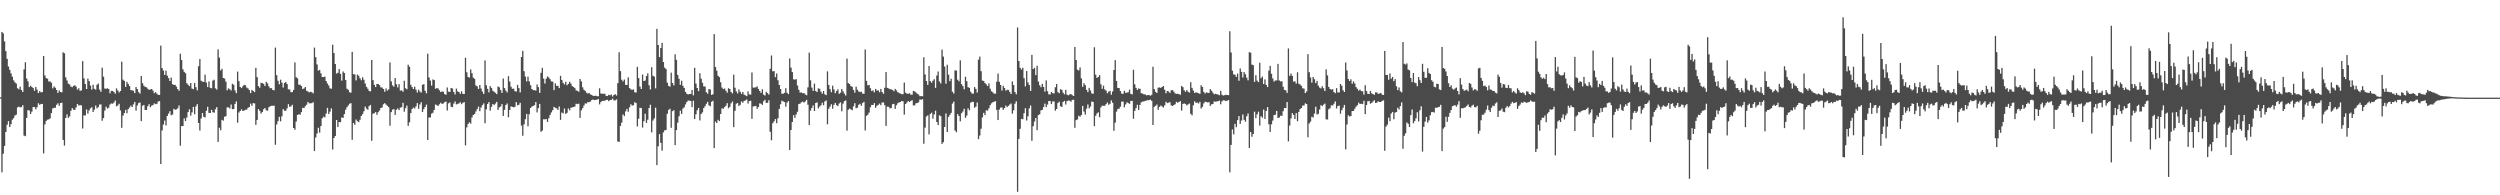 <svg xmlns="http://www.w3.org/2000/svg" width="1920" height="150"><path d="M0 74.742h1v1.000H0zM1 24.519h1v107.822H1zM2 25.620h1v92.446H2zM3 31.789h1v80.308H3zM4 39.272h1v62.074H4zM5 45.233h1v50.571H5zM6 51.053h1v41.977H6zM7 53.657h1v43.932H7zM8 56.363h1v38.955H8zM9 58.945h1v32.936H9zM10 61.679h1v29.030H10zM11 63.254h1v25.461H11zM12 64.133h1v23.966H12zM13 67.763h1v14.727H13zM14 68.602h1v13.315H14zM15 66.560h1v15.894H15zM16 69.119h1v13.168H16zM17 70.672h1v10.129H17zM18 53.284h1v50.876H18zM19 47.828h1v56.785H19zM20 60.340h1v30.257H20zM21 62.464h1v22.111H21zM22 66.901h1v17.980H22zM23 65.839h1v21.767H23zM24 66.755h1v18.934H24zM25 67.627h1v14.542H25zM26 69.687h1v12.615H26zM27 66.790h1v17.109H27zM28 68.790h1v13.542H28zM29 71.419h1v7.875H29zM30 70.012h1v10.542H30zM31 70.894h1v8.940H31zM32 70.752h1v9.091H32zM33 42.991h1v74.832H33zM34 57.960h1v37.560H34zM35 60.027h1v32.836H35zM36 60.465h1v31.442H36zM37 62.547h1v29.104H37zM38 62.542h1v28.386H38zM39 63.561h1v23.282H39zM40 67.886h1v15.412H40zM41 66.349h1v16.448H41zM42 67.393h1v15.366H42zM43 69.131h1v11.355H43zM44 71.361h1v8.000H44zM45 69.435h1v11.806H45zM46 70.650h1v8.513H46zM47 70.915h1v7.987H47zM48 40.193h1v67.250H48zM49 40.933h1v70.883H49zM50 59.374h1v31.220H50zM51 61.808h1v26.075H51zM52 64.251h1v26.280H52zM53 64.875h1v24.519H53zM54 66.503h1v18.604H54zM55 66.974h1v16.088H55zM56 65.930h1v18.280H56zM57 65.469h1v18.925H57zM58 66.547h1v15.891H58zM59 68.819h1v11.023H59zM60 67.778h1v13.276H60zM61 69.718h1v11.004H61zM62 69.438h1v11.526H62zM63 46.965h1v51.734H63zM64 60.169h1v28.415H64zM65 64.450h1v24.282H65zM66 68.330h1v15.720H66zM67 60.368h1v26.943H67zM68 62.302h1v22.465H68zM69 65.667h1v17.603H69zM70 68.777h1v13.614H70zM71 65.084h1v20.953H71zM72 68.219h1v16.006H72zM73 68.852h1v12.181H73zM74 65.142h1v18.087H74zM75 64.153h1v18.124H75zM76 68.745h1v11.539H76zM77 70.450h1v9.750H77zM78 51.962h1v40.742H78zM79 58.859h1v31.804H79zM80 67.960h1v16.989H80zM81 68.236h1v13.671H81zM82 67.771h1v15.627H82zM83 68.336h1v14.416H83zM84 71.663h1v8.590H84zM85 69.786h1v9.692H85zM86 69.824h1v9.862H86zM87 70.593h1v8.130H87zM88 71.946h1v5.239H88zM89 67.870h1v13.805H89zM90 69.526h1v11.483H90zM91 71.017h1v8.704H91zM92 69.864h1v14.957H92zM93 47.341h1v50.831H93zM94 61.162h1v27.649H94zM95 62.168h1v24.670H95zM96 66.699h1v17.696H96zM97 62.875h1v24.109H97zM98 64.446h1v19.407H98zM99 66.078h1v16.460H99zM100 69.225h1v11.951H100zM101 69.307h1v12.925H101zM102 69.741h1v10.412H102zM103 71.488h1v6.774H103zM104 66.878h1v18.119H104zM105 68.419h1v12.569H105zM106 70.734h1v8.434H106zM107 71.879h1v6.818H107zM108 58.319h1v34.720H108zM109 63.852h1v17.391H109zM110 65.837h1v14.730H110zM111 66.691h1v17.750H111zM112 67.095h1v17.372H112zM113 68.094h1v13.518H113zM114 69.001h1v11.033H114zM115 68.642h1v13.745H115zM116 68.363h1v12.777H116zM117 69.511h1v11.192H117zM118 71.590h1v7.821H118zM119 70.757h1v9.276H119zM120 71.912h1v7.806H120zM121 72.819h1v5.181H121zM122 72.915h1v4.765H122zM123 35.026h1v90.979H123zM124 52.264h1v47.921H124zM125 54.162h1v41.541H125zM126 57.536h1v35.023H126zM127 54.271h1v42.050H127zM128 58.125h1v30.888H128zM129 59.948h1v27.294H129zM130 62.214h1v23.187H130zM131 59.621h1v28.920H131zM132 64.662h1v23.286H132zM133 65.200h1v18.430H133zM134 65.181h1v19.160H134zM135 66.487h1v17.531H135zM136 68.400h1v14.856H136zM137 69.662h1v11.352H137zM138 41.252h1v70.671H138zM139 46.014h1v50.858H139zM140 53.240h1v43.537H140zM141 55.206h1v35.748H141zM142 56.233h1v36.744H142zM143 63.961h1v26.264H143zM144 65.087h1v20.971H144zM145 66.152h1v17.781H145zM146 63.750h1v25.060H146zM147 68.023h1v18.299H147zM148 68.520h1v13.612H148zM149 63.674h1v24.094H149zM150 66.967h1v14.727H150zM151 69.421h1v10.569H151zM152 50.901h1v43.579H152zM153 45.301h1v54.935H153zM154 62.016h1v28.944H154zM155 62.645h1v24.179H155zM156 62.920h1v26.786H156zM157 57.369h1v32.830H157zM158 63.430h1v21.652H158zM159 66.875h1v15.123H159zM160 62.570h1v24.101H160zM161 67.433h1v19.364H161zM162 67.801h1v16.543H162zM163 61.927h1v24.297H163zM164 61.231h1v25.283H164zM165 67.827h1v16.104H165zM166 68.803h1v13.486H166zM167 37.921h1v71.031H167zM168 44.215h1v53.906H168zM169 54.087h1v45.966H169zM170 52.841h1v39.185H170zM171 59.912h1v32.742H171zM172 60.287h1v29.340H172zM173 62.646h1v26.593H173zM174 69.356h1v13.086H174zM175 67.860h1v14.623H175zM176 68.538h1v14.742H176zM177 69.484h1v10.823H177zM178 64.306h1v19.582H178zM179 65.108h1v18.668H179zM180 69.448h1v10.387H180zM181 71.524h1v6.368H181zM182 55.004h1v39.180H182zM183 62.336h1v24.096H183zM184 66.780h1v18.461H184zM185 67.646h1v16.330H185zM186 66.259h1v18.976H186zM187 65.116h1v19.810H187zM188 65.485h1v18.848H188zM189 67.215h1v16.948H189zM190 67.915h1v14.932H190zM191 69.202h1v12.958H191zM192 71.492h1v8.098H192zM193 69.070h1v12.181H193zM194 69.851h1v9.380H194zM195 70.749h1v8.683H195zM196 52.089h1v43.832H196zM197 59.223h1v32.897H197zM198 66.160h1v17.678H198zM199 67.373h1v17.775H199zM200 63.646h1v23.597H200zM201 63.806h1v22.245H201zM202 64.407h1v19.534H202zM203 66.025h1v16.944H203zM204 62.816h1v21.916H204zM205 64.033h1v20.982H205zM206 66.296h1v16.092H206zM207 67.785h1v13.866H207zM208 67.667h1v13.577H208zM209 69.044h1v12.213H209zM210 69.357h1v11.817H210zM211 36.570h1v74.595H211zM212 57.764h1v37.846H212zM213 62.003h1v31.006H213zM214 64.729h1v25.021H214zM215 61.182h1v31.976H215zM216 63.439h1v25.862H216zM217 67.228h1v16.593H217zM218 63.755h1v21.218H218zM219 62.913h1v22.157H219zM220 64.586h1v18.649H220zM221 68.623h1v11.358H221zM222 68.687h1v13.352H222zM223 70.822h1v10.860H223zM224 70.687h1v9.776H224zM225 69.074h1v29.224H225zM226 47.903h1v51.713H226zM227 59.352h1v33.997H227zM228 60.171h1v28.103H228zM229 65.018h1v22.760H229zM230 65.082h1v23.052H230zM231 66.096h1v20.033H231zM232 68.328h1v14.460H232zM233 67.904h1v15.137H233zM234 66.827h1v14.717H234zM235 69.659h1v10.758H235zM236 70.274h1v8.016H236zM237 70.935h1v8.442H237zM238 70.438h1v8.936H238zM239 70.861h1v8.385H239zM240 71.678h1v6.791H240zM241 36.549h1v79.467H241zM242 43.886h1v61.662H242zM243 49.457h1v53.080H243zM244 54.209h1v43.896H244zM245 53.760h1v48.114H245zM246 56.320h1v40.488H246zM247 59.161h1v31.698H247zM248 59.230h1v30.390H248zM249 58.825h1v31.332H249zM250 62.205h1v25.051H250zM251 64.112h1v18.732H251zM252 65.663h1v21.891H252zM253 67.817h1v17.951H253zM254 68.147h1v15.107H254zM255 34.337h1v80.499H255zM256 40.750h1v65.224H256zM257 49.128h1v55.333H257zM258 56.467h1v35.672H258zM259 55.900h1v41.609H259zM260 53.043h1v40.639H260zM261 56.677h1v37.198H261zM262 61.897h1v28.330H262zM263 54.895h1v35.621H263zM264 56.133h1v31.461H264zM265 61.515h1v22.782H265zM266 68.113h1v14.269H266zM267 69.040h1v11.959H267zM268 70.844h1v8.874H268zM269 71.151h1v8.076H269zM270 39.841h1v67.541H270zM271 56.915h1v37.561H271zM272 57.201h1v38.703H272zM273 61.733h1v30.072H273zM274 57.259h1v35.842H274zM275 58.151h1v35.702H275zM276 60.110h1v31.824H276zM277 61.626h1v27.428H277zM278 59.343h1v28.345H278zM279 61.238h1v24.216H279zM280 64.100h1v17.782H280zM281 66.640h1v16.778H281zM282 68.089h1v16.228H282zM283 69.835h1v11.622H283zM284 70.200h1v10.386H284zM285 46.061h1v62.018H285zM286 61.529h1v25.823H286zM287 65.116h1v21.832H287zM288 66.857h1v19.187H288zM289 64.481h1v23.682H289zM290 64.502h1v21.642H290zM291 65.388h1v19.501H291zM292 67.059h1v15.906H292zM293 67.225h1v15.256H293zM294 68.361h1v11.733H294zM295 70.438h1v8.804H295zM296 67.870h1v12.416H296zM297 69.597h1v11.659H297zM298 68.657h1v13.652H298zM299 47.990h1v48.576H299zM300 62.525h1v23.583H300zM301 65.595h1v18.636H301zM302 66.556h1v17.245H302zM303 59.977h1v28.274H303zM304 64.714h1v19.573H304zM305 67.111h1v16.168H305zM306 64.616h1v19.984H306zM307 69.593h1v13.088H307zM308 69.382h1v12.969H308zM309 70.456h1v8.517H309zM310 62.009h1v23.744H310zM311 67.807h1v15.357H311zM312 68.605h1v12.495H312zM313 49.741h1v46.922H313zM314 51.235h1v42.684H314zM315 65.143h1v21.694H315zM316 66.888h1v16.837H316zM317 68.344h1v14.290H317zM318 66.583h1v16.764H318zM319 68.851h1v12.879H319zM320 71.037h1v8.162H320zM321 68.887h1v14.691H321zM322 70.234h1v10.049H322zM323 71.049h1v7.493H323zM324 65.201h1v20.876H324zM325 64.592h1v19.246H325zM326 69.756h1v12.433H326zM327 71.701h1v8.608H327zM328 41.233h1v66.240H328zM329 59.515h1v30.769H329zM330 61.923h1v28.286H330zM331 65.761h1v21.514H331zM332 60.990h1v25.586H332zM333 61.504h1v22.935H333zM334 68.131h1v12.161H334zM335 67.701h1v13.031H335zM336 67.962h1v13.463H336zM337 69.343h1v10.739H337zM338 70.705h1v8.184H338zM339 70.235h1v9.631H339zM340 70.394h1v9.036H340zM341 72.222h1v6.244H341zM342 72.755h1v5.246H342zM343 67.166h1v17.703H343zM344 70.367h1v9.054H344zM345 70.665h1v8.038H345zM346 67.518h1v14.442H346zM347 68.004h1v14.304H347zM348 70.626h1v8.920H348zM349 72.507h1v5.431H349zM350 68.024h1v12.147H350zM351 70.215h1v9.560H351zM352 70.680h1v8.716H352zM353 72.087h1v6.446H353zM354 70.159h1v9.812H354zM355 72.092h1v6.848H355zM356 72.177h1v6.240H356zM357 44.337h1v67.307H357zM358 55.506h1v42.332H358zM359 59.083h1v36.114H359zM360 59.589h1v34.357H360zM361 53.356h1v41.595H361zM362 56.264h1v33.953H362zM363 59.647h1v28.625H363zM364 60.509h1v27.069H364zM365 65.593h1v20.026H365zM366 66.358h1v17.440H366zM367 68.291h1v13.568H367zM368 65.255h1v20.121H368zM369 67.986h1v14.591H369zM370 70.339h1v10.406H370zM371 72.136h1v7.288H371zM372 46.401h1v48.252H372zM373 65.471h1v18.471H373zM374 68.181h1v11.716H374zM375 70.924h1v7.446H375zM376 66.172h1v18.843H376zM377 67.486h1v14.566H377zM378 69.608h1v10.274H378zM379 70.485h1v10.185H379zM380 71.281h1v8.297H380zM381 72.307h1v5.941H381zM382 66.393h1v18.011H382zM383 67.047h1v15.374H383zM384 69.151h1v12.648H384zM385 71.336h1v8.621H385zM386 60.307h1v28.707H386zM387 67.612h1v16.771H387zM388 69.576h1v11.133H388zM389 70.938h1v8.595H389zM390 58.531h1v31.526H390zM391 62.619h1v21.866H391zM392 66.579h1v15.121H392zM393 68.218h1v13.834H393zM394 68.029h1v14.368H394zM395 69.976h1v12.052H395zM396 70.348h1v8.107H396zM397 65.187h1v15.730H397zM398 67.645h1v12.822H398zM399 70.967h1v7.961H399zM400 43.772h1v52.689H400zM401 39.077h1v65.162H401zM402 54.672h1v40.832H402zM403 58.785h1v32.770H403zM404 62.526h1v24.999H404zM405 58.877h1v38.070H405zM406 62.511h1v25.266H406zM407 65.440h1v17.509H407zM408 68.330h1v13.557H408zM409 69.268h1v12.083H409zM410 69.216h1v11.547H410zM411 69.577h1v8.830H411zM412 64.847h1v21.497H412zM413 66.923h1v16.126H413zM414 71.341h1v8.463H414zM415 55.904h1v45.340H415zM416 52.055h1v48.268H416zM417 60.384h1v31.213H417zM418 64.154h1v27.553H418zM419 60.411h1v31.019H419zM420 58.743h1v34.829H420zM421 59.482h1v31.288H421zM422 60.898h1v27.365H422zM423 62.501h1v23.813H423zM424 62.658h1v21.989H424zM425 69.216h1v12.845H425zM426 64.023h1v18.784H426zM427 65.912h1v17.272H427zM428 65.955h1v18.416H428zM429 67.629h1v14.123H429zM430 58.216h1v33.826H430zM431 61.402h1v25.020H431zM432 63.596h1v23.553H432zM433 64.868h1v18.497H433zM434 62.758h1v24.752H434zM435 65.484h1v21.131H435zM436 64.411h1v18.916H436zM437 62.769h1v21.982H437zM438 64.190h1v18.617H438zM439 66.163h1v16.204H439zM440 66.838h1v15.395H440zM441 67.648h1v14.155H441zM442 69.430h1v10.253H442zM443 69.710h1v10.243H443zM444 70.440h1v9.178H444zM445 60.609h1v29.920H445zM446 62.564h1v22.160H446zM447 67.094h1v16.007H447zM448 68.910h1v12.130H448zM449 69.845h1v9.567H449zM450 71.286h1v8.248H450zM451 71.816h1v6.549H451zM452 71.381h1v7.129H452zM453 72.522h1v5.472H453zM454 72.932h1v3.871H454zM455 73.635h1v2.790H455zM456 73.665h1v3.224H456zM457 73.469h1v3.246H457zM458 73.867h1v2.700H458zM459 73.944h1v2.146H459zM460 67.772h1v12.425H460zM461 71.764h1v6.626H461zM462 71.992h1v5.531H462zM463 72.044h1v5.389H463zM464 71.914h1v5.509H464zM465 73.581h1v3.156H465zM466 73.791h1v2.836H466zM467 72.797h1v4.919H467zM468 73.178h1v3.731H468zM469 72.553h1v4.139H469zM470 74.155h1v1.591H470zM471 72.919h1v4.115H471zM472 72.325h1v4.794H472zM473 73.395h1v2.954H473zM474 63.835h1v44.815H474zM475 40.123h1v68.896H475zM476 54.612h1v42.098H476zM477 61.245h1v32.922H477zM478 62.583h1v25.346H478zM479 61.089h1v28.108H479zM480 65.114h1v20.460H480zM481 65.280h1v18.364H481zM482 59.380h1v26.432H482zM483 67.643h1v14.775H483zM484 68.582h1v11.482H484zM485 69.061h1v12.085H485zM486 68.602h1v12.202H486zM487 70.875h1v7.613H487zM488 71.054h1v8.156H488zM489 51.335h1v45.743H489zM490 59.951h1v31.223H490zM491 66.431h1v16.362H491zM492 68.339h1v14.707H492zM493 57.273h1v40.660H493zM494 62.203h1v30.893H494zM495 61.876h1v25.466H495zM496 58.358h1v36.065H496zM497 56.339h1v35.636H497zM498 65.463h1v17.518H498zM499 68.647h1v11.779H499zM500 51.613h1v50.088H500zM501 58.190h1v34.368H501zM502 58.833h1v32.169H502zM503 67.879h1v14.804H503zM504 22.157h1v104.681H504zM505 34.504h1v77.851H505zM506 43.902h1v59.070H506zM507 36.939h1v72.764H507zM508 32.859h1v82.834H508zM509 47.615h1v54.082H509zM510 51.915h1v48.190H510zM511 52.985h1v46.848H511zM512 63.456h1v23.961H512zM513 65.967h1v18.482H513zM514 66.540h1v16.947H514zM515 55.808h1v42.367H515zM516 63.750h1v21.627H516zM517 65.577h1v19.048H517zM518 41.652h1v69.818H518zM519 45.954h1v53.979H519zM520 57.538h1v36.648H520zM521 60.521h1v28.789H521zM522 65.129h1v19.850H522zM523 61.964h1v25.560H523zM524 65.885h1v17.458H524zM525 67.534h1v14.890H525zM526 70.568h1v9.686H526zM527 72.064h1v6.261H527zM528 72.574h1v4.586H528zM529 72.216h1v5.107H529zM530 72.128h1v5.397H530zM531 69.119h1v13.154H531zM532 73.209h1v4.146H532zM533 52.089h1v39.346H533zM534 64.208h1v23.623H534zM535 67.597h1v17.107H535zM536 70.005h1v12.888H536zM537 56.281h1v36.171H537zM538 60.435h1v27.185H538zM539 63.536h1v22.761H539zM540 66.375h1v16.649H540zM541 66.464h1v15.093H541zM542 70.852h1v8.853H542zM543 71.992h1v6.264H543zM544 68.361h1v12.527H544zM545 68.757h1v12.839H545zM546 72.881h1v5.302H546zM547 72.379h1v5.017H547zM548 26.206h1v87.564H548zM549 51.524h1v41.807H549zM550 54.296h1v40.149H550zM551 58.192h1v33.830H551zM552 59.259h1v33.749H552zM553 63.182h1v24.389H553zM554 67.218h1v16.029H554zM555 68.431h1v15.055H555zM556 67.949h1v14.316H556zM557 69.611h1v11.568H557zM558 71.149h1v8.097H558zM559 67.717h1v15.411H559zM560 68.364h1v13.707H560zM561 70.641h1v8.734H561zM562 71.727h1v6.188H562zM563 57.351h1v40.267H563zM564 67.396h1v17.705H564zM565 70.188h1v9.407H565zM566 71.780h1v7.358H566zM567 68.747h1v12.715H567zM568 70.508h1v9.983H568zM569 72.129h1v5.779H569zM570 70.658h1v8.234H570zM571 72.650h1v4.854H571zM572 73.213h1v3.883H572zM573 73.814h1v2.590H573zM574 70.184h1v9.370H574zM575 72.517h1v5.174H575zM576 72.664h1v4.687H576zM577 55.659h1v35.600H577zM578 67.294h1v14.474H578zM579 67.262h1v14.299H579zM580 67.006h1v14.276H580zM581 66.377h1v17.167H581zM582 68.294h1v13.858H582zM583 69.878h1v9.524H583zM584 71.256h1v8.432H584zM585 68.574h1v11.996H585zM586 72.647h1v5.107H586zM587 73.348h1v3.289H587zM588 70.519h1v8.543H588zM589 71.530h1v7.434H589zM590 72.656h1v4.340H590zM591 52.863h1v48.340H591zM592 42.617h1v65.091H592zM593 54.762h1v39.898H593zM594 54.655h1v38.509H594zM595 59.239h1v32.230H595zM596 56.440h1v38.183H596zM597 61.668h1v29.173H597zM598 65.297h1v18.378H598zM599 68.340h1v11.727H599zM600 71.952h1v5.416H600zM601 71.970h1v5.912H601zM602 71.286h1v7.104H602zM603 67.735h1v14.184H603zM604 71.209h1v7.594H604zM605 72.285h1v5.333H605zM606 44.884h1v70.386H606zM607 51.908h1v47.924H607zM608 55.335h1v38.353H608zM609 60.856h1v27.571H609zM610 61.166h1v29.372H610zM611 60.766h1v27.074H611zM612 65.716h1v20.107H612zM613 68.959h1v10.984H613zM614 71.137h1v8.424H614zM615 71.035h1v7.563H615zM616 71.649h1v6.423H616zM617 71.485h1v7.292H617zM618 72.566h1v5.283H618zM619 73.163h1v3.535H619zM620 67.121h1v13.304H620zM621 40.399h1v55.647H621zM622 61.687h1v23.231H622zM623 67.259h1v15.676H623zM624 69.794h1v11.206H624zM625 64.195h1v21.123H625zM626 69.896h1v9.215H626zM627 70.683h1v7.964H627zM628 67.874h1v15.357H628zM629 68.192h1v13.641H629zM630 70.418h1v10.484H630zM631 71.917h1v6.979H631zM632 69.881h1v10.953H632zM633 72.411h1v5.438H633zM634 73.071h1v4.079H634zM635 54.785h1v40.627H635zM636 65.253h1v18.287H636zM637 68.477h1v13.372H637zM638 70.788h1v9.276H638zM639 65.806h1v17.673H639zM640 68.720h1v11.763H640zM641 71.572h1v7.487H641zM642 69.957h1v10.814H642zM643 68.590h1v12.911H643zM644 72.036h1v7.492H644zM645 71.236h1v7.404H645zM646 68.363h1v17.159H646zM647 70.166h1v9.430H647zM648 71.920h1v5.762H648zM649 73.345h1v3.812H649zM650 45.017h1v55.354H650zM651 63.832h1v20.435H651zM652 64.547h1v18.815H652zM653 66.192h1v17.803H653zM654 66.599h1v18.074H654zM655 69.081h1v12.579H655zM656 71.185h1v8.051H656zM657 66.571h1v16.586H657zM658 68.907h1v13.763H658zM659 70.230h1v10.237H659zM660 70.732h1v8.991H660zM661 70.395h1v10.823H661zM662 71.881h1v7.310H662zM663 72.004h1v6.241H663zM664 38.011h1v62.165H664zM665 62.095h1v26.841H665zM666 65.509h1v22.602H666zM667 65.248h1v21.249H667zM668 67.725h1v14.640H668zM669 69.947h1v10.595H669zM670 69.355h1v11.306H670zM671 70.923h1v8.305H671zM672 68.306h1v14.480H672zM673 69.585h1v11.597H673zM674 69.330h1v11.222H674zM675 70.879h1v8.709H675zM676 68.285h1v12.487H676zM677 70.702h1v8.068H677zM678 72.044h1v6.623H678zM679 67.389h1v13.373H679zM680 55.330h1v41.323H680zM681 67.495h1v14.409H681zM682 67.893h1v14.132H682zM683 68.497h1v14.808H683zM684 68.587h1v14.300H684zM685 69.098h1v10.922H685zM686 70.100h1v9.694H686zM687 68.228h1v15.412H687zM688 69.419h1v11.400H688zM689 70.824h1v8.480H689zM690 71.336h1v7.304H690zM691 71.885h1v6.503H691zM692 72.319h1v5.247H692zM693 72.320h1v5.513H693zM694 63.361h1v24.636H694zM695 71.178h1v8.697H695zM696 71.847h1v6.931H696zM697 72.101h1v5.476H697zM698 71.560h1v6.771H698zM699 72.660h1v4.845H699zM700 72.689h1v4.265H700zM701 69.815h1v11.178H701zM702 70.186h1v10.720H702zM703 71.061h1v8.275H703zM704 71.963h1v7.134H704zM705 72.625h1v5.905H705zM706 73.884h1v2.518H706zM707 73.837h1v2.783H707zM708 73.945h1v2.180H708zM709 43.973h1v66.396H709zM710 57.213h1v40.785H710zM711 62.220h1v27.201H711zM712 65.165h1v23.444H712zM713 50.612h1v52.591H713zM714 62.288h1v25.188H714zM715 63.561h1v22.965H715zM716 61.933h1v29.192H716zM717 60.846h1v27.061H717zM718 67.462h1v17.603H718zM719 58.021h1v35.665H719zM720 54.945h1v41.117H720zM721 62.572h1v25.991H721zM722 64.096h1v25.108H722zM723 38.094h1v72.398H723zM724 43.459h1v65.740H724zM725 51.086h1v46.429H725zM726 64.250h1v22.899H726zM727 49.771h1v51.602H727zM728 57.341h1v32.485H728zM729 62.296h1v25.987H729zM730 60.472h1v26.232H730zM731 70.380h1v9.172H731zM732 71.838h1v6.179H732zM733 54.067h1v46.206H733zM734 54.171h1v47.383H734zM735 61.243h1v26.391H735zM736 62.427h1v26.670H736zM737 46.314h1v46.849H737zM738 64.631h1v22.351H738zM739 66.091h1v19.572H739zM740 68.567h1v14.930H740zM741 58.932h1v31.567H741zM742 62.382h1v26.421H742zM743 66.975h1v16.246H743zM744 67.428h1v17.240H744zM745 70.465h1v8.420H745zM746 71.849h1v6.355H746zM747 71.907h1v6.394H747zM748 66.867h1v15.866H748zM749 68.247h1v13.618H749zM750 71.044h1v7.680H750zM751 45.842h1v60.998H751zM752 43.481h1v60.587H752zM753 54.656h1v44.208H753zM754 61.853h1v28.321H754zM755 62.151h1v24.523H755zM756 63.784h1v24.640H756zM757 64.818h1v19.846H757zM758 66.090h1v18.832H758zM759 64.073h1v19.122H759zM760 68.138h1v12.641H760zM761 70.104h1v9.243H761zM762 70.930h1v7.601H762zM763 71.962h1v6.157H763zM764 71.921h1v5.738H764zM765 62.696h1v21.736H765zM766 56.486h1v35.713H766zM767 62.859h1v21.264H767zM768 65.256h1v17.357H768zM769 69.503h1v13.007H769zM770 65.905h1v18.402H770zM771 67.604h1v15.387H771zM772 69.622h1v11.422H772zM773 68.937h1v13.310H773zM774 69.020h1v12.283H774zM775 70.614h1v9.665H775zM776 72.190h1v7.315H776zM777 62.512h1v24.808H777zM778 65.328h1v19.421H778zM779 70.723h1v8.874H779zM780 72.398h1v5.357H780zM781 21.117h1v126.163H781zM782 46.832h1v59.870H782zM783 52.060h1v46.861H783zM784 53.460h1v37.819H784zM785 52.037h1v39.580H785zM786 60.076h1v26.928H786zM787 66.338h1v16.753H787zM788 54.546h1v38.016H788zM789 63.269h1v26.046H789zM790 65.265h1v17.996H790zM791 69.838h1v11.139H791zM792 42.148h1v65.963H792zM793 53.037h1v43.888H793zM794 52.147h1v41.184H794zM795 57.705h1v32.921H795zM796 50.487h1v49.530H796zM797 62.609h1v25.817H797zM798 65.473h1v22.276H798zM799 66.968h1v17.828H799zM800 64.428h1v19.957H800zM801 66.759h1v15.444H801zM802 70.347h1v9.196H802zM803 61.723h1v20.631H803zM804 70.025h1v10.278H804zM805 72.444h1v5.112H805zM806 72.574h1v5.023H806zM807 70.632h1v9.270H807zM808 71.599h1v6.291H808zM809 71.761h1v6.146H809zM810 67.019h1v17.990H810zM811 64.537h1v19.163H811zM812 70.751h1v8.382H812zM813 71.596h1v6.499H813zM814 68.510h1v13.102H814zM815 68.955h1v13.156H815zM816 71.153h1v7.156H816zM817 72.449h1v5.025H817zM818 69.031h1v11.272H818zM819 72.694h1v5.029H819zM820 73.209h1v3.930H820zM821 72.553h1v4.795H821zM822 72.212h1v5.903H822zM823 73.086h1v3.686H823zM824 73.709h1v2.843H824zM825 36.094h1v62.046H825zM826 46.102h1v46.175H826zM827 53.526h1v38.151H827zM828 54.133h1v34.821H828zM829 51.766h1v37.827H829zM830 60.231h1v28.123H830zM831 66.641h1v14.702H831zM832 63.898h1v21.819H832zM833 65.453h1v22.543H833zM834 68.987h1v14.461H834zM835 70.778h1v9.459H835zM836 67.492h1v15.775H836zM837 69.496h1v12.325H837zM838 71.701h1v6.330H838zM839 72.061h1v6.233H839zM840 36.280h1v60.638H840zM841 57.359h1v31.579H841zM842 59.836h1v27.302H842zM843 59.105h1v27.175H843zM844 57.688h1v32.335H844zM845 64.748h1v17.718H845zM846 68.207h1v12.913H846zM847 65.792h1v15.529H847zM848 68.706h1v12.553H848zM849 69.572h1v10.391H849zM850 71.603h1v7.071H850zM851 70.401h1v10.090H851zM852 69.780h1v9.895H852zM853 72.695h1v4.393H853zM854 70.239h1v8.680H854zM855 53.762h1v46.673H855zM856 46.164h1v48.023H856zM857 62.166h1v23.524H857zM858 67.547h1v16.239H858zM859 67.649h1v15.762H859zM860 69.947h1v11.971H860zM861 71.933h1v6.169H861zM862 72.023h1v5.932H862zM863 69.755h1v12.688H863zM864 71.265h1v8.977H864zM865 71.135h1v7.413H865zM866 70.805h1v8.348H866zM867 68.828h1v10.946H867zM868 72.113h1v5.417H868zM869 72.487h1v4.979H869zM870 53.578h1v37.605H870zM871 64.768h1v20.382H871zM872 67.487h1v15.530H872zM873 69.083h1v11.392H873zM874 67.945h1v16.569H874zM875 68.214h1v12.382H875zM876 71.583h1v7.006H876zM877 71.837h1v6.142H877zM878 72.456h1v5.455H878zM879 72.506h1v5.000H879zM880 73.150h1v4.056H880zM881 73.073h1v3.868H881zM882 72.910h1v4.002H882zM883 73.523h1v2.976H883zM884 72.788h1v4.656H884zM885 51.274h1v44.742H885zM886 68.446h1v13.591H886zM887 70.525h1v10.718H887zM888 71.413h1v8.859H888zM889 67.375h1v16.958H889zM890 67.110h1v14.950H890zM891 67.462h1v13.610H891zM892 66.837h1v14.918H892zM893 66.055h1v16.509H893zM894 68.914h1v12.004H894zM895 71.610h1v6.594H895zM896 69.900h1v9.288H896zM897 70.254h1v8.575H897zM898 71.354h1v7.110H898zM899 69.380h1v11.572H899zM900 69.184h1v12.221H900zM901 70.328h1v10.375H901zM902 71.749h1v8.353H902zM903 72.067h1v6.122H903zM904 71.971h1v6.951H904zM905 72.295h1v5.976H905zM906 72.831h1v4.839H906zM907 65.984h1v18.965H907zM908 66.973h1v12.869H908zM909 69.391h1v10.017H909zM910 70.521h1v9.414H910zM911 69.117h1v11.806H911zM912 70.476h1v9.706H912zM913 71.135h1v8.367H913zM914 63.138h1v24.280H914zM915 67.489h1v21.064H915zM916 69.550h1v11.340H916zM917 71.389h1v6.381H917zM918 70.894h1v8.163H918zM919 71.231h1v7.445H919zM920 71.625h1v7.871H920zM921 72.048h1v6.149H921zM922 65.470h1v17.903H922zM923 66.778h1v15.296H923zM924 70.493h1v8.908H924zM925 71.854h1v6.265H925zM926 70.956h1v7.455H926zM927 71.220h1v7.469H927zM928 71.436h1v7.036H928zM929 68.444h1v12.843H929zM930 69.653h1v10.428H930zM931 71.110h1v8.834H931zM932 72.394h1v5.523H932zM933 72.062h1v6.081H933zM934 72.344h1v5.589H934zM935 72.608h1v5.122H935zM936 73.140h1v4.112H936zM937 69.775h1v10.369H937zM938 72.706h1v5.112H938zM939 73.423h1v3.570H939zM940 73.125h1v3.992H940zM941 72.763h1v4.862H941zM942 72.946h1v4.454H942zM943 73.135h1v3.616H943zM944 24.029h1v108.303H944zM945 40.294h1v71.017H945zM946 54.278h1v45.158H946zM947 57.117h1v46.090H947zM948 57.397h1v37.733H948zM949 59.046h1v38.636H949zM950 56.502h1v35.785H950zM951 61.998h1v27.147H951zM952 52.556h1v42.595H952zM953 55.173h1v37.394H953zM954 59.514h1v28.378H954zM955 55.341h1v36.722H955zM956 57.018h1v36.485H956zM957 59.651h1v29.629H957zM958 61.718h1v25.440H958zM959 40.074h1v73.532H959zM960 40.425h1v61.022H960zM961 49.625h1v55.383H961zM962 50.016h1v52.892H962zM963 62.857h1v22.900H963zM964 57.754h1v32.964H964zM965 61.887h1v25.944H965zM966 63.083h1v22.692H966zM967 48.136h1v48.333H967zM968 60.067h1v29.211H968zM969 58.760h1v31.601H969zM970 64.493h1v19.688H970zM971 60.963h1v30.376H971zM972 65.241h1v19.944H972zM973 66.886h1v15.325H973zM974 54.219h1v41.235H974zM975 50.587h1v50.754H975zM976 56.650h1v38.852H976zM977 60.235h1v32.385H977zM978 62.642h1v25.727H978zM979 61.801h1v26.297H979zM980 61.769h1v23.416H980zM981 49.045h1v41.578H981zM982 61.821h1v28.419H982zM983 62.495h1v26.286H983zM984 62.473h1v26.553H984zM985 66.623h1v18.757H985zM986 69.010h1v13.952H986zM987 69.383h1v13.640H987zM988 71.311h1v7.061H988zM989 37.203h1v71.377H989zM990 58.208h1v38.222H990zM991 56.477h1v34.472H991zM992 58.264h1v28.615H992zM993 62.687h1v25.565H993zM994 62.477h1v28.938H994zM995 64.191h1v22.661H995zM996 55.492h1v37.568H996zM997 64.250h1v21.706H997zM998 64.900h1v18.869H998zM999 65.905h1v17.018H999zM1000 67.785h1v13.331H1000zM1001 68.098h1v12.882H1001zM1002 71.480h1v7.862H1002zM1003 70.253h1v9.679H1003zM1004 41.604h1v63.845H1004zM1005 55.456h1v39.389H1005zM1006 59.435h1v33.948H1006zM1007 63.418h1v26.270H1007zM1008 59.071h1v31.178H1008zM1009 60.839h1v26.397H1009zM1010 63.850h1v18.126H1010zM1011 62.103h1v25.885H1011zM1012 65.779h1v21.554H1012zM1013 67.279h1v16.837H1013zM1014 67.894h1v12.831H1014zM1015 66.202h1v15.380H1015zM1016 67.749h1v12.649H1016zM1017 69.882h1v9.680H1017zM1018 53.223h1v38.415H1018zM1019 57.885h1v33.940H1019zM1020 66.693h1v17.216H1020zM1021 68.302h1v14.795H1021zM1022 68.813h1v12.069H1022zM1023 68.475h1v12.553H1023zM1024 70.716h1v8.975H1024zM1025 71.562h1v6.297H1025zM1026 67.661h1v15.650H1026zM1027 71.018h1v10.449H1027zM1028 70.959h1v10.129H1028zM1029 64.487h1v22.867H1029zM1030 65.855h1v18.795H1030zM1031 69.329h1v13.401H1031zM1032 70.650h1v9.959H1032zM1033 47.985h1v66.769H1033zM1034 54.050h1v41.550H1034zM1035 60.615h1v27.967H1035zM1036 62.204h1v27.310H1036zM1037 60.942h1v28.131H1037zM1038 64.316h1v21.000H1038zM1039 62.515h1v22.733H1039zM1040 64.108h1v19.380H1040zM1041 66.940h1v14.991H1041zM1042 68.185h1v12.609H1042zM1043 69.566h1v9.294H1043zM1044 68.830h1v11.066H1044zM1045 69.967h1v9.694H1045zM1046 70.073h1v9.922H1046zM1047 72.664h1v4.768H1047zM1048 65.421h1v22.242H1048zM1049 69.961h1v10.669H1049zM1050 72.048h1v5.780H1050zM1051 72.180h1v5.356H1051zM1052 69.827h1v9.814H1052zM1053 71.688h1v7.371H1053zM1054 72.267h1v5.662H1054zM1055 72.784h1v4.240H1055zM1056 70.892h1v8.221H1056zM1057 71.034h1v7.770H1057zM1058 72.088h1v5.749H1058zM1059 71.772h1v6.580H1059zM1060 71.371h1v6.972H1060zM1061 72.664h1v4.800H1061zM1062 72.965h1v4.092H1062zM1063 39.138h1v76.673H1063zM1064 57.584h1v39.620H1064zM1065 57.528h1v38.241H1065zM1066 61.232h1v29.116H1066zM1067 56.385h1v36.698H1067zM1068 60.432h1v26.754H1068zM1069 59.066h1v26.911H1069zM1070 62.353h1v29.258H1070zM1071 60.779h1v25.697H1071zM1072 66.251h1v19.757H1072zM1073 69.168h1v13.572H1073zM1074 67.194h1v16.880H1074zM1075 70.128h1v11.387H1075zM1076 70.959h1v7.706H1076zM1077 32.300h1v81.965H1077zM1078 49.004h1v55.309H1078zM1079 49.538h1v52.863H1079zM1080 48.667h1v45.363H1080zM1081 53.411h1v41.661H1081zM1082 54.008h1v43.511H1082zM1083 59.920h1v28.484H1083zM1084 63.093h1v20.975H1084zM1085 56.039h1v38.641H1085zM1086 63.442h1v29.579H1086zM1087 63.964h1v26.976H1087zM1088 66.191h1v20.012H1088zM1089 59.156h1v34.114H1089zM1090 61.617h1v23.128H1090zM1091 63.769h1v17.910H1091zM1092 48.976h1v67.447H1092zM1093 55.151h1v42.208H1093zM1094 59.744h1v33.662H1094zM1095 59.752h1v30.069H1095zM1096 52.354h1v41.790H1096zM1097 56.000h1v36.444H1097zM1098 56.887h1v31.630H1098zM1099 61.633h1v24.533H1099zM1100 62.763h1v23.193H1100zM1101 66.593h1v19.909H1101zM1102 67.049h1v15.629H1102zM1103 64.281h1v18.578H1103zM1104 64.527h1v17.731H1104zM1105 68.630h1v13.399H1105zM1106 69.182h1v11.317H1106zM1107 36.044h1v80.030H1107zM1108 52.263h1v46.518H1108zM1109 52.775h1v44.863H1109zM1110 54.884h1v34.761H1110zM1111 58.374h1v35.231H1111zM1112 63.904h1v25.804H1112zM1113 66.820h1v19.864H1113zM1114 65.552h1v18.999H1114zM1115 68.112h1v13.443H1115zM1116 68.897h1v12.230H1116zM1117 67.940h1v12.823H1117zM1118 67.220h1v14.702H1118zM1119 69.872h1v10.480H1119zM1120 72.486h1v5.191H1120zM1121 60.079h1v30.396H1121zM1122 64.958h1v18.167H1122zM1123 68.381h1v14.795H1123zM1124 69.717h1v13.085H1124zM1125 69.323h1v13.109H1125zM1126 68.744h1v12.631H1126zM1127 70.080h1v10.129H1127zM1128 63.687h1v18.511H1128zM1129 64.429h1v18.178H1129zM1130 67.156h1v14.066H1130zM1131 69.415h1v10.994H1131zM1132 68.515h1v13.803H1132zM1133 68.685h1v13.721H1133zM1134 69.745h1v11.536H1134zM1135 52.540h1v50.133H1135zM1136 52.050h1v48.368H1136zM1137 59.857h1v32.503H1137zM1138 62.063h1v26.107H1138zM1139 66.132h1v21.902H1139zM1140 65.712h1v20.862H1140zM1141 66.764h1v17.504H1141zM1142 69.348h1v11.705H1142zM1143 65.697h1v18.864H1143zM1144 68.663h1v17.379H1144zM1145 69.009h1v13.748H1145zM1146 69.869h1v11.227H1146zM1147 69.873h1v11.619H1147zM1148 71.155h1v8.374H1148zM1149 71.748h1v6.838H1149zM1150 57.294h1v32.582H1150zM1151 58.977h1v26.125H1151zM1152 63.661h1v21.150H1152zM1153 67.302h1v16.040H1153zM1154 64.566h1v21.243H1154zM1155 64.882h1v21.282H1155zM1156 67.404h1v15.399H1156zM1157 67.611h1v13.771H1157zM1158 65.320h1v17.201H1158zM1159 67.670h1v13.816H1159zM1160 67.851h1v11.784H1160zM1161 70.895h1v7.340H1161zM1162 69.777h1v9.464H1162zM1163 71.018h1v7.916H1163zM1164 71.886h1v6.528H1164zM1165 67.793h1v15.889H1165zM1166 69.278h1v12.194H1166zM1167 70.978h1v9.312H1167zM1168 71.400h1v7.305H1168zM1169 70.818h1v8.255H1169zM1170 71.670h1v6.455H1170zM1171 73.060h1v5.409H1171zM1172 70.106h1v8.932H1172zM1173 70.420h1v8.146H1173zM1174 72.103h1v6.223H1174zM1175 72.750h1v4.363H1175zM1176 70.739h1v7.186H1176zM1177 71.267h1v6.944H1177zM1178 71.890h1v6.176H1178zM1179 31.423h1v85.368H1179zM1180 44.839h1v69.476H1180zM1181 55.044h1v40.790H1181zM1182 56.696h1v43.738H1182zM1183 59.400h1v32.979H1183zM1184 60.544h1v29.841H1184zM1185 59.725h1v30.750H1185zM1186 60.770h1v27.933H1186zM1187 56.857h1v36.970H1187zM1188 64.602h1v22.621H1188zM1189 67.117h1v19.023H1189zM1190 66.948h1v16.973H1190zM1191 67.805h1v16.474H1191zM1192 67.554h1v16.341H1192zM1193 69.709h1v12.286H1193zM1194 43.815h1v75.525H1194zM1195 54.876h1v43.918H1195zM1196 51.230h1v42.027H1196zM1197 57.057h1v35.218H1197zM1198 57.785h1v35.952H1198zM1199 58.026h1v32.439H1199zM1200 57.595h1v30.273H1200zM1201 55.614h1v36.160H1201zM1202 60.310h1v28.365H1202zM1203 64.182h1v22.962H1203zM1204 67.752h1v13.524H1204zM1205 65.553h1v17.173H1205zM1206 66.908h1v14.054H1206zM1207 67.750h1v14.442H1207zM1208 69.542h1v12.946H1208zM1209 43.607h1v57.075H1209zM1210 59.456h1v30.008H1210zM1211 60.024h1v28.436H1211zM1212 63.521h1v22.457H1212zM1213 62.322h1v24.002H1213zM1214 63.032h1v22.257H1214zM1215 66.374h1v18.463H1215zM1216 59.057h1v25.505H1216zM1217 64.229h1v20.303H1217zM1218 65.686h1v17.994H1218zM1219 66.128h1v16.533H1219zM1220 63.084h1v24.825H1220zM1221 65.553h1v20.910H1221zM1222 67.154h1v16.852H1222zM1223 38.829h1v66.427H1223zM1224 54.227h1v40.456H1224zM1225 59.240h1v32.520H1225zM1226 61.847h1v26.780H1226zM1227 66.958h1v22.887H1227zM1228 64.344h1v22.345H1228zM1229 65.349h1v17.705H1229zM1230 62.155h1v23.835H1230zM1231 65.924h1v16.910H1231zM1232 67.356h1v15.008H1232zM1233 70.132h1v12.386H1233zM1234 70.256h1v9.041H1234zM1235 71.315h1v7.555H1235zM1236 70.602h1v8.219H1236zM1237 67.991h1v12.808H1237zM1238 44.047h1v61.701H1238zM1239 63.009h1v25.184H1239zM1240 68.169h1v17.794H1240zM1241 69.370h1v14.235H1241zM1242 66.204h1v18.861H1242zM1243 67.018h1v16.207H1243zM1244 70.393h1v9.821H1244zM1245 64.995h1v19.402H1245zM1246 68.699h1v16.524H1246zM1247 70.294h1v11.692H1247zM1248 70.676h1v9.437H1248zM1249 68.062h1v13.267H1249zM1250 70.500h1v8.598H1250zM1251 71.595h1v6.843H1251zM1252 50.351h1v49.394H1252zM1253 57.344h1v34.249H1253zM1254 62.830h1v23.818H1254zM1255 64.875h1v20.361H1255zM1256 63.326h1v23.405H1256zM1257 63.026h1v22.578H1257zM1258 66.892h1v15.003H1258zM1259 70.315h1v11.170H1259zM1260 65.547h1v21.743H1260zM1261 69.594h1v14.651H1261zM1262 69.343h1v13.520H1262zM1263 71.036h1v8.768H1263zM1264 71.023h1v8.852H1264zM1265 71.699h1v7.191H1265zM1266 72.636h1v4.589H1266zM1267 45.063h1v63.979H1267zM1268 56.021h1v40.326H1268zM1269 61.147h1v28.533H1269zM1270 63.543h1v22.407H1270zM1271 64.898h1v19.706H1271zM1272 65.418h1v17.702H1272zM1273 67.537h1v12.819H1273zM1274 67.361h1v14.403H1274zM1275 66.817h1v17.315H1275zM1276 69.643h1v12.375H1276zM1277 70.160h1v10.733H1277zM1278 67.064h1v14.534H1278zM1279 66.679h1v15.436H1279zM1280 70.161h1v10.966H1280zM1281 70.637h1v8.543H1281zM1282 67.371h1v16.239H1282zM1283 69.987h1v9.897H1283zM1284 70.714h1v8.609H1284zM1285 68.278h1v13.402H1285zM1286 69.003h1v13.846H1286zM1287 69.485h1v11.453H1287zM1288 71.283h1v7.807H1288zM1289 66.693h1v15.615H1289zM1290 69.475h1v12.350H1290zM1291 70.581h1v9.712H1291zM1292 69.421h1v11.116H1292zM1293 66.948h1v15.681H1293zM1294 70.434h1v10.477H1294zM1295 70.957h1v8.972H1295zM1296 34.404h1v72.845H1296zM1297 35.652h1v101.671H1297zM1298 45.965h1v61.677H1298zM1299 41.433h1v57.030H1299zM1300 47.181h1v55.720H1300zM1301 45.664h1v53.339H1301zM1302 53.675h1v39.134H1302zM1303 58.443h1v31.679H1303zM1304 60.861h1v27.292H1304zM1305 63.528h1v24.825H1305zM1306 66.088h1v20.573H1306zM1307 67.015h1v18.109H1307zM1308 66.380h1v18.446H1308zM1309 67.764h1v16.556H1309zM1310 70.504h1v9.175H1310zM1311 28.565h1v101.389H1311zM1312 41.725h1v60.386H1312zM1313 48.153h1v54.413H1313zM1314 48.050h1v51.029H1314zM1315 54.051h1v38.568H1315zM1316 58.213h1v33.972H1316zM1317 62.795h1v27.124H1317zM1318 66.095h1v18.621H1318zM1319 62.336h1v25.385H1319zM1320 67.260h1v17.796H1320zM1321 68.284h1v13.995H1321zM1322 68.167h1v14.828H1322zM1323 67.046h1v15.127H1323zM1324 68.639h1v13.280H1324zM1325 69.653h1v9.669H1325zM1326 46.344h1v57.643H1326zM1327 60.017h1v33.210H1327zM1328 58.706h1v31.058H1328zM1329 61.218h1v26.975H1329zM1330 61.181h1v28.059H1330zM1331 61.981h1v24.200H1331zM1332 64.336h1v20.656H1332zM1333 67.742h1v12.170H1333zM1334 67.564h1v13.609H1334zM1335 69.107h1v12.830H1335zM1336 70.810h1v10.504H1336zM1337 67.737h1v14.674H1337zM1338 69.584h1v11.090H1338zM1339 71.084h1v7.207H1339zM1340 60.202h1v37.513H1340zM1341 61.828h1v23.302H1341zM1342 68.832h1v11.912H1342zM1343 69.671h1v9.986H1343zM1344 64.990h1v17.860H1344zM1345 65.406h1v17.485H1345zM1346 69.398h1v10.544H1346zM1347 70.895h1v7.588H1347zM1348 67.399h1v15.190H1348zM1349 69.737h1v11.353H1349zM1350 70.173h1v10.325H1350zM1351 70.900h1v7.386H1351zM1352 66.904h1v14.135H1352zM1353 71.556h1v6.776H1353zM1354 72.894h1v4.202H1354zM1355 54.918h1v45.923H1355zM1356 62.192h1v23.568H1356zM1357 66.710h1v17.845H1357zM1358 66.589h1v17.873H1358zM1359 68.212h1v15.462H1359zM1360 68.798h1v14.230H1360zM1361 70.851h1v10.360H1361zM1362 69.912h1v10.490H1362zM1363 68.669h1v12.740H1363zM1364 69.663h1v11.034H1364zM1365 70.900h1v7.955H1365zM1366 64.405h1v17.978H1366zM1367 66.612h1v15.344H1367zM1368 67.791h1v14.646H1368zM1369 67.189h1v15.267H1369zM1370 50.915h1v47.491H1370zM1371 54.002h1v39.606H1371zM1372 59.240h1v29.125H1372zM1373 61.370h1v25.157H1373zM1374 62.124h1v23.989H1374zM1375 63.975h1v20.643H1375zM1376 68.055h1v16.878H1376zM1377 63.923h1v18.570H1377zM1378 65.606h1v18.479H1378zM1379 66.147h1v15.804H1379zM1380 67.673h1v12.943H1380zM1381 69.826h1v9.243H1381zM1382 70.737h1v8.244H1382zM1383 70.973h1v8.581H1383zM1384 71.622h1v8.132H1384zM1385 56.402h1v43.150H1385zM1386 67.498h1v16.649H1386zM1387 68.455h1v13.773H1387zM1388 69.590h1v11.300H1388zM1389 67.774h1v12.820H1389zM1390 68.783h1v13.148H1390zM1391 70.098h1v9.263H1391zM1392 71.014h1v8.073H1392zM1393 71.398h1v7.119H1393zM1394 71.959h1v5.725H1394zM1395 72.566h1v4.496H1395zM1396 71.853h1v6.317H1396zM1397 72.289h1v5.615H1397zM1398 72.853h1v4.458H1398zM1399 73.208h1v4.095H1399zM1400 67.880h1v14.807H1400zM1401 70.379h1v8.239H1401zM1402 71.359h1v6.658H1402zM1403 71.752h1v5.443H1403zM1404 70.647h1v8.602H1404zM1405 71.024h1v8.140H1405zM1406 71.193h1v7.099H1406zM1407 71.729h1v7.586H1407zM1408 71.542h1v6.685H1408zM1409 72.323h1v5.975H1409zM1410 73.263h1v3.930H1410zM1411 72.887h1v4.768H1411zM1412 73.515h1v3.170H1412zM1413 73.431h1v3.419H1413zM1414 68.329h1v13.501H1414zM1415 13.251h1v107.312H1415zM1416 21.779h1v99.150H1416zM1417 42.986h1v68.554H1417zM1418 54.829h1v44.302H1418zM1419 50.981h1v53.878H1419zM1420 54.058h1v44.468H1420zM1421 57.271h1v35.530H1421zM1422 61.440h1v28.978H1422zM1423 51.247h1v52.649H1423zM1424 63.313h1v23.610H1424zM1425 67.201h1v16.296H1425zM1426 64.544h1v20.445H1426zM1427 66.675h1v15.217H1427zM1428 67.031h1v14.769H1428zM1429 68.832h1v11.901H1429zM1430 25.955h1v93.136H1430zM1431 43.490h1v61.290H1431zM1432 56.522h1v35.528H1432zM1433 61.658h1v30.584H1433zM1434 63.107h1v24.123H1434zM1435 69.733h1v13.224H1435zM1436 69.148h1v9.869H1436zM1437 61.303h1v26.181H1437zM1438 68.496h1v14.392H1438zM1439 67.758h1v13.197H1439zM1440 69.608h1v11.034H1440zM1441 65.576h1v21.329H1441zM1442 68.686h1v14.116H1442zM1443 69.295h1v11.920H1443zM1444 33.005h1v78.980H1444zM1445 45.304h1v57.591H1445zM1446 53.225h1v43.979H1446zM1447 59.712h1v30.637H1447zM1448 49.251h1v56.972H1448zM1449 55.619h1v41.595H1449zM1450 60.095h1v29.992H1450zM1451 62.381h1v23.905H1451zM1452 65.009h1v18.589H1452zM1453 71.407h1v7.522H1453zM1454 70.845h1v8.375H1454zM1455 69.121h1v11.791H1455zM1456 68.920h1v11.148H1456zM1457 70.825h1v8.288H1457zM1458 71.350h1v7.110H1458zM1459 48.358h1v50.682H1459zM1460 57.311h1v35.472H1460zM1461 60.812h1v27.531H1461zM1462 65.918h1v16.328H1462zM1463 63.214h1v23.360H1463zM1464 67.025h1v18.028H1464zM1465 67.247h1v15.462H1465zM1466 65.380h1v20.209H1466zM1467 68.300h1v13.179H1467zM1468 69.496h1v9.937H1468zM1469 68.767h1v11.063H1469zM1470 63.823h1v23.880H1470zM1471 66.626h1v18.368H1471zM1472 71.510h1v7.480H1472zM1473 66.945h1v14.784H1473zM1474 63.126h1v25.992H1474zM1475 67.835h1v13.779H1475zM1476 70.499h1v8.969H1476zM1477 66.096h1v17.939H1477zM1478 65.426h1v20.131H1478zM1479 68.046h1v12.774H1479zM1480 70.755h1v8.269H1480zM1481 67.939h1v15.200H1481zM1482 70.878h1v9.316H1482zM1483 71.139h1v8.467H1483zM1484 69.668h1v11.375H1484zM1485 69.718h1v11.003H1485zM1486 69.664h1v9.288H1486zM1487 71.135h1v7.225H1487zM1488 49.938h1v41.536H1488zM1489 63.457h1v20.986H1489zM1490 66.573h1v15.393H1490zM1491 69.186h1v11.493H1491zM1492 68.836h1v13.000H1492zM1493 69.827h1v9.940H1493zM1494 71.014h1v7.971H1494zM1495 69.243h1v10.737H1495zM1496 69.247h1v13.653H1496zM1497 70.916h1v9.097H1497zM1498 71.605h1v6.980H1498zM1499 70.686h1v10.050H1499zM1500 68.323h1v12.620H1500zM1501 71.303h1v7.203H1501zM1502 72.516h1v5.203H1502zM1503 54.319h1v39.663H1503zM1504 63.864h1v22.094H1504zM1505 65.055h1v18.846H1505zM1506 65.756h1v17.097H1506zM1507 65.487h1v19.533H1507zM1508 65.461h1v19.417H1508zM1509 69.205h1v11.424H1509zM1510 65.670h1v18.201H1510zM1511 69.118h1v12.116H1511zM1512 71.921h1v6.625H1512zM1513 73.197h1v3.779H1513zM1514 71.091h1v6.694H1514zM1515 71.384h1v6.236H1515zM1516 72.756h1v4.503H1516zM1517 73.296h1v3.225H1517zM1518 68.603h1v14.656H1518zM1519 71.017h1v8.562H1519zM1520 72.797h1v4.998H1520zM1521 70.368h1v10.340H1521zM1522 69.135h1v10.908H1522zM1523 70.648h1v8.179H1523zM1524 72.053h1v5.649H1524zM1525 65.961h1v16.553H1525zM1526 68.515h1v11.976H1526zM1527 71.267h1v8.500H1527zM1528 70.948h1v7.418H1528zM1529 66.515h1v15.332H1529zM1530 70.482h1v9.001H1530zM1531 71.164h1v6.774H1531zM1532 27.546h1v78.582H1532zM1533 40.070h1v72.900H1533zM1534 52.989h1v53.235H1534zM1535 53.545h1v46.186H1535zM1536 56.537h1v45.453H1536zM1537 52.112h1v44.949H1537zM1538 60.861h1v32.780H1538zM1539 66.188h1v21.264H1539zM1540 68.485h1v13.484H1540zM1541 67.593h1v14.487H1541zM1542 70.406h1v9.338H1542zM1543 68.535h1v14.521H1543zM1544 68.719h1v12.627H1544zM1545 70.242h1v8.742H1545zM1546 70.498h1v8.231H1546zM1547 58.633h1v32.861H1547zM1548 66.418h1v20.666H1548zM1549 67.153h1v16.841H1549zM1550 66.720h1v16.841H1550zM1551 65.281h1v19.700H1551zM1552 67.353h1v16.351H1552zM1553 68.843h1v11.764H1553zM1554 67.136h1v16.406H1554zM1555 68.013h1v14.467H1555zM1556 69.645h1v10.203H1556zM1557 70.244h1v8.575H1557zM1558 70.271h1v9.413H1558zM1559 72.143h1v4.762H1559zM1560 72.834h1v3.692H1560zM1561 72.626h1v4.461H1561zM1562 52.734h1v39.782H1562zM1563 62.855h1v20.802H1563zM1564 66.724h1v17.263H1564zM1565 65.252h1v23.854H1565zM1566 68.582h1v15.723H1566zM1567 70.389h1v9.662H1567zM1568 70.096h1v8.677H1568zM1569 67.516h1v15.083H1569zM1570 69.995h1v11.012H1570zM1571 71.430h1v7.748H1571zM1572 72.826h1v5.245H1572zM1573 70.616h1v8.281H1573zM1574 72.270h1v5.963H1574zM1575 72.576h1v5.113H1575zM1576 67.897h1v12.886H1576zM1577 58.890h1v40.144H1577zM1578 65.149h1v19.241H1578zM1579 66.157h1v18.323H1579zM1580 67.241h1v16.229H1580zM1581 68.742h1v12.671H1581zM1582 70.947h1v8.916H1582zM1583 72.536h1v4.732H1583zM1584 72.630h1v4.270H1584zM1585 72.585h1v4.609H1585zM1586 72.513h1v4.659H1586zM1587 68.491h1v11.829H1587zM1588 69.687h1v11.572H1588zM1589 70.771h1v8.914H1589zM1590 71.395h1v6.624H1590zM1591 61.690h1v25.053H1591zM1592 57.821h1v32.013H1592zM1593 69.284h1v11.274H1593zM1594 69.517h1v10.844H1594zM1595 67.920h1v14.199H1595zM1596 69.336h1v10.438H1596zM1597 69.951h1v10.114H1597zM1598 70.314h1v9.111H1598zM1599 54.122h1v39.647H1599zM1600 67.817h1v13.741H1600zM1601 70.537h1v9.764H1601zM1602 71.528h1v7.148H1602zM1603 70.128h1v8.666H1603zM1604 71.905h1v6.506H1604zM1605 72.200h1v5.774H1605zM1606 43.188h1v59.439H1606zM1607 63.086h1v23.242H1607zM1608 69.119h1v13.140H1608zM1609 71.280h1v8.634H1609zM1610 68.917h1v14.311H1610zM1611 71.631h1v7.857H1611zM1612 71.196h1v7.822H1612zM1613 71.189h1v7.682H1613zM1614 69.690h1v12.749H1614zM1615 73.021h1v3.864H1615zM1616 72.890h1v3.855H1616zM1617 69.113h1v11.983H1617zM1618 71.172h1v8.071H1618zM1619 72.345h1v5.866H1619zM1620 72.356h1v5.242H1620zM1621 19.754h1v104.953H1621zM1622 53.253h1v43.341H1622zM1623 66.538h1v21.813H1623zM1624 64.850h1v18.078H1624zM1625 62.041h1v26.458H1625zM1626 65.663h1v18.098H1626zM1627 67.050h1v13.312H1627zM1628 63.350h1v22.013H1628zM1629 64.559h1v22.772H1629zM1630 67.541h1v16.965H1630zM1631 69.110h1v12.487H1631zM1632 67.172h1v16.072H1632zM1633 68.543h1v14.444H1633zM1634 68.990h1v10.760H1634zM1635 69.561h1v9.546H1635zM1636 35.506h1v73.347H1636zM1637 64.570h1v24.127H1637zM1638 67.615h1v17.337H1638zM1639 64.591h1v22.226H1639zM1640 66.208h1v19.374H1640zM1641 68.938h1v12.493H1641zM1642 68.787h1v11.650H1642zM1643 63.194h1v22.516H1643zM1644 66.164h1v19.465H1644zM1645 69.039h1v12.847H1645zM1646 68.287h1v13.862H1646zM1647 69.121h1v10.630H1647zM1648 72.793h1v5.002H1648zM1649 72.880h1v4.401H1649zM1650 37.065h1v62.435H1650zM1651 38.995h1v75.801H1651zM1652 55.245h1v42.940H1652zM1653 57.181h1v32.042H1653zM1654 60.131h1v28.019H1654zM1655 46.806h1v60.215H1655zM1656 56.046h1v35.294H1656zM1657 60.201h1v29.168H1657zM1658 47.515h1v58.377H1658zM1659 57.835h1v31.949H1659zM1660 63.258h1v21.450H1660zM1661 69.364h1v11.572H1661zM1662 54.512h1v44.244H1662zM1663 63.751h1v23.482H1663zM1664 64.582h1v21.884H1664zM1665 24.826h1v111.067H1665zM1666 33.743h1v74.641H1666zM1667 50.738h1v50.461H1667zM1668 59.992h1v26.408H1668zM1669 48.162h1v52.029H1669zM1670 51.160h1v47.260H1670zM1671 65.338h1v20.710H1671zM1672 64.308h1v25.216H1672zM1673 57.253h1v37.180H1673zM1674 66.976h1v17.255H1674zM1675 68.684h1v13.299H1675zM1676 53.442h1v42.429H1676zM1677 53.716h1v43.804H1677zM1678 63.165h1v24.524H1678zM1679 65.569h1v18.637H1679zM1680 43.433h1v69.359H1680zM1681 49.271h1v52.244H1681zM1682 56.583h1v33.936H1682zM1683 61.890h1v39.551H1683zM1684 38.574h1v74.956H1684zM1685 55.979h1v41.477H1685zM1686 57.069h1v35.488H1686zM1687 55.526h1v37.457H1687zM1688 47.802h1v53.744H1688zM1689 60.605h1v29.524H1689zM1690 66.451h1v17.424H1690zM1691 44.408h1v62.002H1691zM1692 54.661h1v38.425H1692zM1693 59.478h1v29.724H1693zM1694 37.235h1v56.452H1694zM1695 31.945h1v88.708H1695zM1696 41.556h1v71.103H1696zM1697 49.166h1v61.640H1697zM1698 37.215h1v78.958H1698zM1699 32.215h1v76.861H1699zM1700 49.300h1v46.154H1700zM1701 54.864h1v39.136H1701zM1702 43.908h1v62.170H1702zM1703 54.199h1v41.415H1703zM1704 52.844h1v41.213H1704zM1705 63.980h1v23.044H1705zM1706 66.285h1v19.936H1706zM1707 63.940h1v20.460H1707zM1708 69.045h1v11.921H1708zM1709 44.258h1v68.769H1709zM1710 45.082h1v58.493H1710zM1711 49.053h1v49.131H1711zM1712 50.671h1v46.377H1712zM1713 33.639h1v85.447H1713zM1714 47.713h1v54.064H1714zM1715 46.684h1v53.028H1715zM1716 51.612h1v40.447H1716zM1717 47.975h1v51.629H1717zM1718 58.583h1v36.497H1718zM1719 63.243h1v24.953H1719zM1720 53.093h1v46.000H1720zM1721 51.317h1v49.106H1721zM1722 55.778h1v37.320H1722zM1723 59.576h1v28.709H1723zM1724 39.181h1v66.305H1724zM1725 43.556h1v64.371H1725zM1726 54.185h1v45.832H1726zM1727 56.833h1v38.391H1727zM1728 54.447h1v50.541H1728zM1729 53.718h1v43.722H1729zM1730 60.525h1v30.460H1730zM1731 61.855h1v22.405H1731zM1732 63.076h1v21.956H1732zM1733 69.123h1v13.853H1733zM1734 70.473h1v10.000H1734zM1735 64.226h1v21.063H1735zM1736 59.393h1v30.946H1736zM1737 65.831h1v17.430H1737zM1738 69.789h1v10.903H1738zM1739 60.690h1v27.304H1739zM1740 63.865h1v22.204H1740zM1741 65.542h1v17.624H1741zM1742 65.695h1v16.730H1742zM1743 65.590h1v17.550H1743zM1744 68.347h1v13.658H1744zM1745 70.862h1v9.812H1745zM1746 62.206h1v21.858H1746zM1747 69.600h1v11.644H1747zM1748 72.008h1v6.367H1748zM1749 72.218h1v5.286H1749zM1750 70.550h1v9.413H1750zM1751 71.770h1v6.799H1751zM1752 72.426h1v5.409H1752zM1753 59.089h1v26.140H1753zM1754 67.016h1v16.745H1754zM1755 70.922h1v9.428H1755zM1756 71.200h1v8.488H1756zM1757 70.773h1v8.295H1757zM1758 70.771h1v9.195H1758zM1759 71.505h1v6.692H1759zM1760 72.819h1v4.348H1760zM1761 64.369h1v18.190H1761zM1762 71.459h1v8.233H1762zM1763 72.461h1v5.803H1763zM1764 72.471h1v5.426H1764zM1765 72.266h1v6.392H1765zM1766 73.036h1v4.272H1766zM1767 73.572h1v3.045H1767zM1768 55.051h1v36.849H1768zM1769 60.425h1v29.493H1769zM1770 68.664h1v11.613H1770zM1771 69.175h1v9.594H1771zM1772 68.629h1v12.578H1772zM1773 70.475h1v7.488H1773zM1774 71.724h1v5.855H1774zM1775 68.513h1v12.757H1775zM1776 67.987h1v15.309H1776zM1777 69.531h1v12.003H1777zM1778 71.676h1v7.393H1778zM1779 71.768h1v7.790H1779zM1780 71.471h1v7.463H1780zM1781 72.329h1v6.542H1781zM1782 72.837h1v4.270H1782zM1783 51.710h1v43.108H1783zM1784 60.916h1v26.960H1784zM1785 63.853h1v21.913H1785zM1786 67.139h1v17.633H1786zM1787 68.539h1v15.638H1787zM1788 69.476h1v11.963H1788zM1789 71.595h1v6.729H1789zM1790 63.262h1v22.503H1790zM1791 67.185h1v17.720H1791zM1792 67.883h1v15.395H1792zM1793 69.432h1v12.813H1793zM1794 65.059h1v18.946H1794zM1795 65.626h1v17.738H1795zM1796 67.111h1v14.957H1796zM1797 69.673h1v9.010H1797zM1798 46.828h1v52.037H1798zM1799 53.010h1v43.106H1799zM1800 59.127h1v30.692H1800zM1801 60.749h1v26.304H1801zM1802 42.271h1v62.687H1802zM1803 49.997h1v48.237H1803zM1804 61.753h1v25.496H1804zM1805 66.830h1v19.624H1805zM1806 61.675h1v28.961H1806zM1807 65.571h1v22.081H1807zM1808 68.770h1v14.692H1808zM1809 65.909h1v16.741H1809zM1810 68.576h1v12.376H1810zM1811 69.869h1v10.356H1811zM1812 70.820h1v8.075H1812zM1813 69.227h1v11.363H1813zM1814 66.209h1v19.071H1814zM1815 69.239h1v12.943H1815zM1816 70.582h1v10.088H1816zM1817 71.085h1v9.162H1817zM1818 71.235h1v7.731H1818zM1819 71.425h1v6.533H1819zM1820 69.919h1v9.445H1820zM1821 71.700h1v6.510H1821zM1822 72.025h1v6.453H1822zM1823 72.064h1v5.870H1823zM1824 72.712h1v4.213H1824zM1825 73.912h1v2.249H1825zM1826 74.199h1v1.634H1826zM1827 74.378h1v1.239H1827zM1828 74.220h1v1.614H1828zM1829 57.549h1v31.900H1829zM1830 68.266h1v13.076H1830zM1831 70.525h1v8.460H1831zM1832 67.769h1v13.935H1832zM1833 70.564h1v8.856H1833zM1834 70.487h1v7.830H1834zM1835 70.902h1v7.218H1835zM1836 70.785h1v9.092H1836zM1837 71.903h1v6.450H1837zM1838 71.965h1v6.427H1838zM1839 73.026h1v4.394H1839zM1840 71.467h1v7.130H1840zM1841 72.819h1v3.872H1841zM1842 73.271h1v3.447H1842zM1843 73.502h1v3.098H1843zM1844 70.832h1v9.187H1844zM1845 71.313h1v6.923H1845zM1846 72.882h1v4.456H1846zM1847 73.326h1v3.900H1847zM1848 69.635h1v9.513H1848zM1849 71.073h1v8.273H1849zM1850 72.152h1v6.135H1850zM1851 72.142h1v5.427H1851zM1852 71.887h1v6.120H1852zM1853 71.539h1v6.418H1853zM1854 72.204h1v5.417H1854zM1855 73.241h1v3.370H1855zM1856 73.605h1v2.878H1856zM1857 71.643h1v7.182H1857zM1858 71.250h1v8.143H1858zM1859 72.232h1v5.665H1859zM1860 72.439h1v5.105H1860zM1861 72.483h1v4.914H1861zM1862 72.802h1v4.205H1862zM1863 71.167h1v8.130H1863zM1864 69.011h1v12.369H1864zM1865 70.106h1v10.718H1865zM1866 69.916h1v10.265H1866zM1867 70.569h1v9.632H1867zM1868 71.030h1v9.287H1868zM1869 71.119h1v8.122H1869zM1870 71.787h1v6.295H1870zM1871 72.006h1v5.437H1871zM1872 72.691h1v4.358H1872zM1873 73.221h1v3.815H1873zM1874 73.587h1v3.134H1874zM1875 73.687h1v2.791H1875zM1876 73.938h1v2.348H1876zM1877 73.910h1v2.314H1877zM1878 73.989h1v2.016H1878zM1879 74.101h1v1.721H1879zM1880 74.180h1v1.561H1880zM1881 74.225h1v1.384H1881zM1882 74.381h1v1.187H1882zM1883 74.541h1v1.000H1883zM1884 74.622h1v1.000H1884zM1885 74.674h1v1.000H1885zM1886 74.733h1v1.000H1886zM1887 74.779h1v1.000H1887zM1888 74.844h1v1.000H1888zM1889 74.850h1v1.000H1889zM1890 74.871h1v1.000H1890zM1891 74.904h1v1.000H1891zM1892 74.950h1v1.000H1892zM1893 74.965h1v1.000H1893zM1894 74.979h1v1.000H1894zM1895 74.988h1v1.000H1895zM1896 74.990h1v1.000H1896zM1897 74.991h1v1.000H1897zM1898 74.993h1v1.000H1898zM1899 74.993h1v1.000H1899zM1900 74.993h1v1.000H1900zM1901 74.994h1v1.000H1901zM1902 74.993h1v1.000H1902zM1903 74.994h1v1.000H1903zM1904 74.994h1v1.000H1904zM1905 74.994h1v1.000H1905zM1906 74.993h1v1.000H1906zM1907 74.993h1v1.000H1907zM1908 74.994h1v1.000H1908zM1909 74.995h1v1.000H1909zM1910 74.994h1v1.000H1910zM1911 74.995h1v1.000H1911zM1912 74.994h1v1.000H1912zM1913 74.995h1v1.000H1913zM1914 74.994h1v1.000H1914zM1915 74.994h1v1.000H1915zM1916 74.993h1v1.000H1916zM1917 74.994h1v1.000H1917zM1918 74.995h1v1.000H1918zM1919 74.995h1v1.000H1919z" fill="#4a4a4a"/></svg>